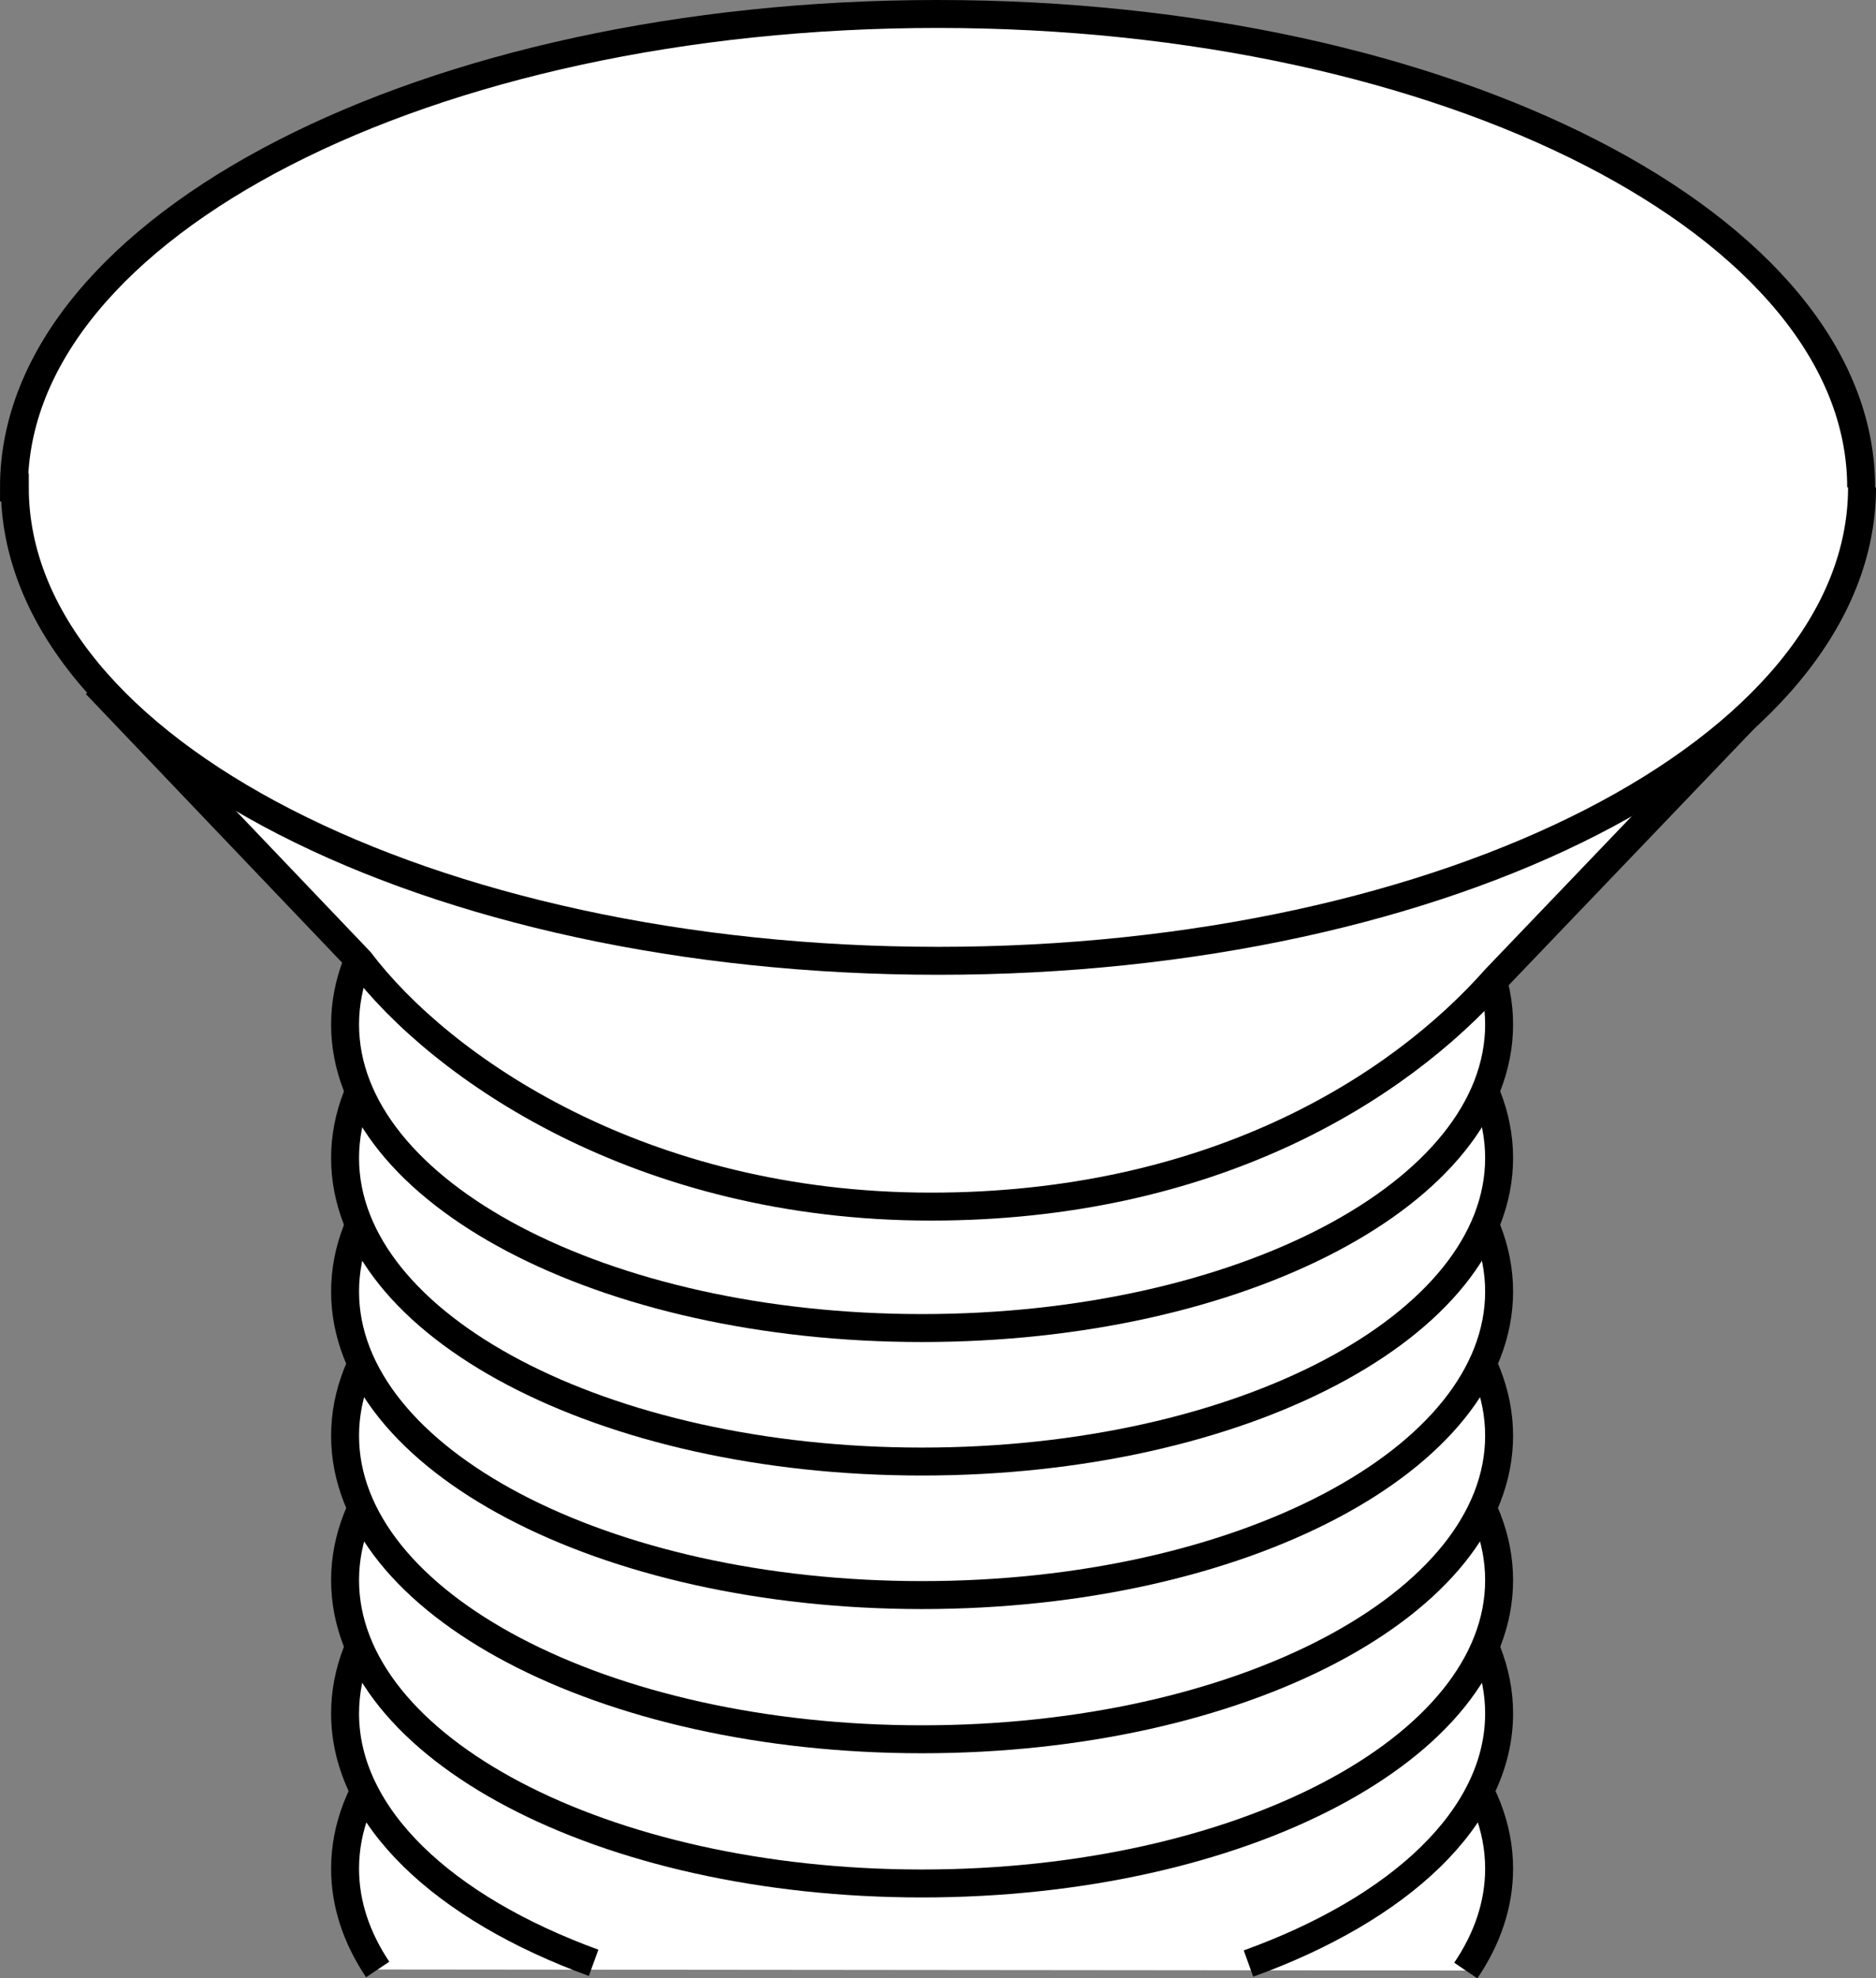 <?xml version="1.0" encoding="iso-8859-1"?>
<!-- Generator: Adobe Illustrator 27.2.0, SVG Export Plug-In . SVG Version: 6.00 Build 0)  -->
<svg version="1.1" id="image" xmlns="http://www.w3.org/2000/svg" xmlns:xlink="http://www.w3.org/1999/xlink" x="0px" y="0px"
	 width="53.713px" height="56.624px" viewBox="0 0 53.713 56.624" enable-background="new 0 0 53.713 56.624"
	 xml:space="preserve">
<rect x="0" y="0" width="53.713" height="56.624" fill="#808080" stroke="none"/>
<g id="web_image">
	<g>
		<path fill="#FFFFFF" stroke="#000000" stroke-width="0.8" d="M10.814,56.37c-0.605-0.903-0.934-1.875-0.934-2.887
			c0-4.792,7.396-8.68,16.517-8.68c9.128,0,16.525,3.889,16.525,8.68c0,1.023-0.336,2.005-0.954,2.917"/>
		<path fill="#FFFFFF" stroke="#000000" stroke-width="0.8" d="M16.996,56.179c-4.3-1.567-7.116-4.18-7.116-7.137
			c0-4.799,7.396-8.688,16.517-8.688c9.128,0,16.525,3.889,16.525,8.688c0,2.97-2.842,5.593-7.176,7.158"/>
		<path fill="#FFFFFF" stroke="#000000" stroke-width="0.8" d="M42.922,45.228c0,4.792-7.397,8.68-16.525,8.68
			c-9.121,0-16.517-3.889-16.517-8.68c0-4.799,7.396-8.688,16.517-8.688C35.525,36.54,42.922,40.429,42.922,45.228
			z"/>
		<path fill="#FFFFFF" stroke="#000000" stroke-width="0.8" d="M42.922,41.093c0,4.799-7.397,8.688-16.525,8.688
			c-9.121,0-16.517-3.889-16.517-8.688c0-4.792,7.396-8.68,16.517-8.68C35.525,32.413,42.922,36.301,42.922,41.093
			z"/>
		<path fill="#FFFFFF" stroke="#000000" stroke-width="0.8" d="M42.922,36.966c0,4.799-7.397,8.688-16.525,8.688
			c-9.121,0-16.517-3.888-16.517-8.688c0-4.792,7.396-8.68,16.517-8.68C35.525,28.285,42.922,32.174,42.922,36.966
			z"/>
		<path fill="#FFFFFF" stroke="#000000" stroke-width="0.8" d="M42.922,33.144c0,4.799-7.397,8.688-16.525,8.688
			c-9.121,0-16.517-3.888-16.517-8.688c0-4.792,7.396-8.68,16.517-8.68C35.525,24.464,42.922,28.352,42.922,33.144
			z"/>
		<path fill="#FFFFFF" stroke="#000000" stroke-width="0.8" d="M42.922,29.323c0,4.799-7.397,8.688-16.525,8.688
			c-9.121,0-16.517-3.888-16.517-8.688c0-4.792,7.396-8.68,16.517-8.68C35.525,20.642,42.922,24.531,42.922,29.323
			z"/>
		<path fill="#FFFFFF" stroke="#000000" stroke-width="0.8" d="M2.747,19.588l7.561,7.923
			c2.312,3.047,8.041,7.024,16.342,7.024c7.987,0,13.349-3.329,16.189-6.542l7.605-7.942"/>
	</g>
	<path fill="#FFFFFF" stroke="#000000" stroke-width="0.8" stroke-miterlimit="10" d="M53.313,13.95
		c0,7.483-11.839,13.55-26.444,13.55S0.424,21.433,0.424,13.95H0.4C0.4,6.466,12.239,0.4,26.844,0.4
		s26.444,6.066,26.444,13.55"/>
</g>
</svg>
